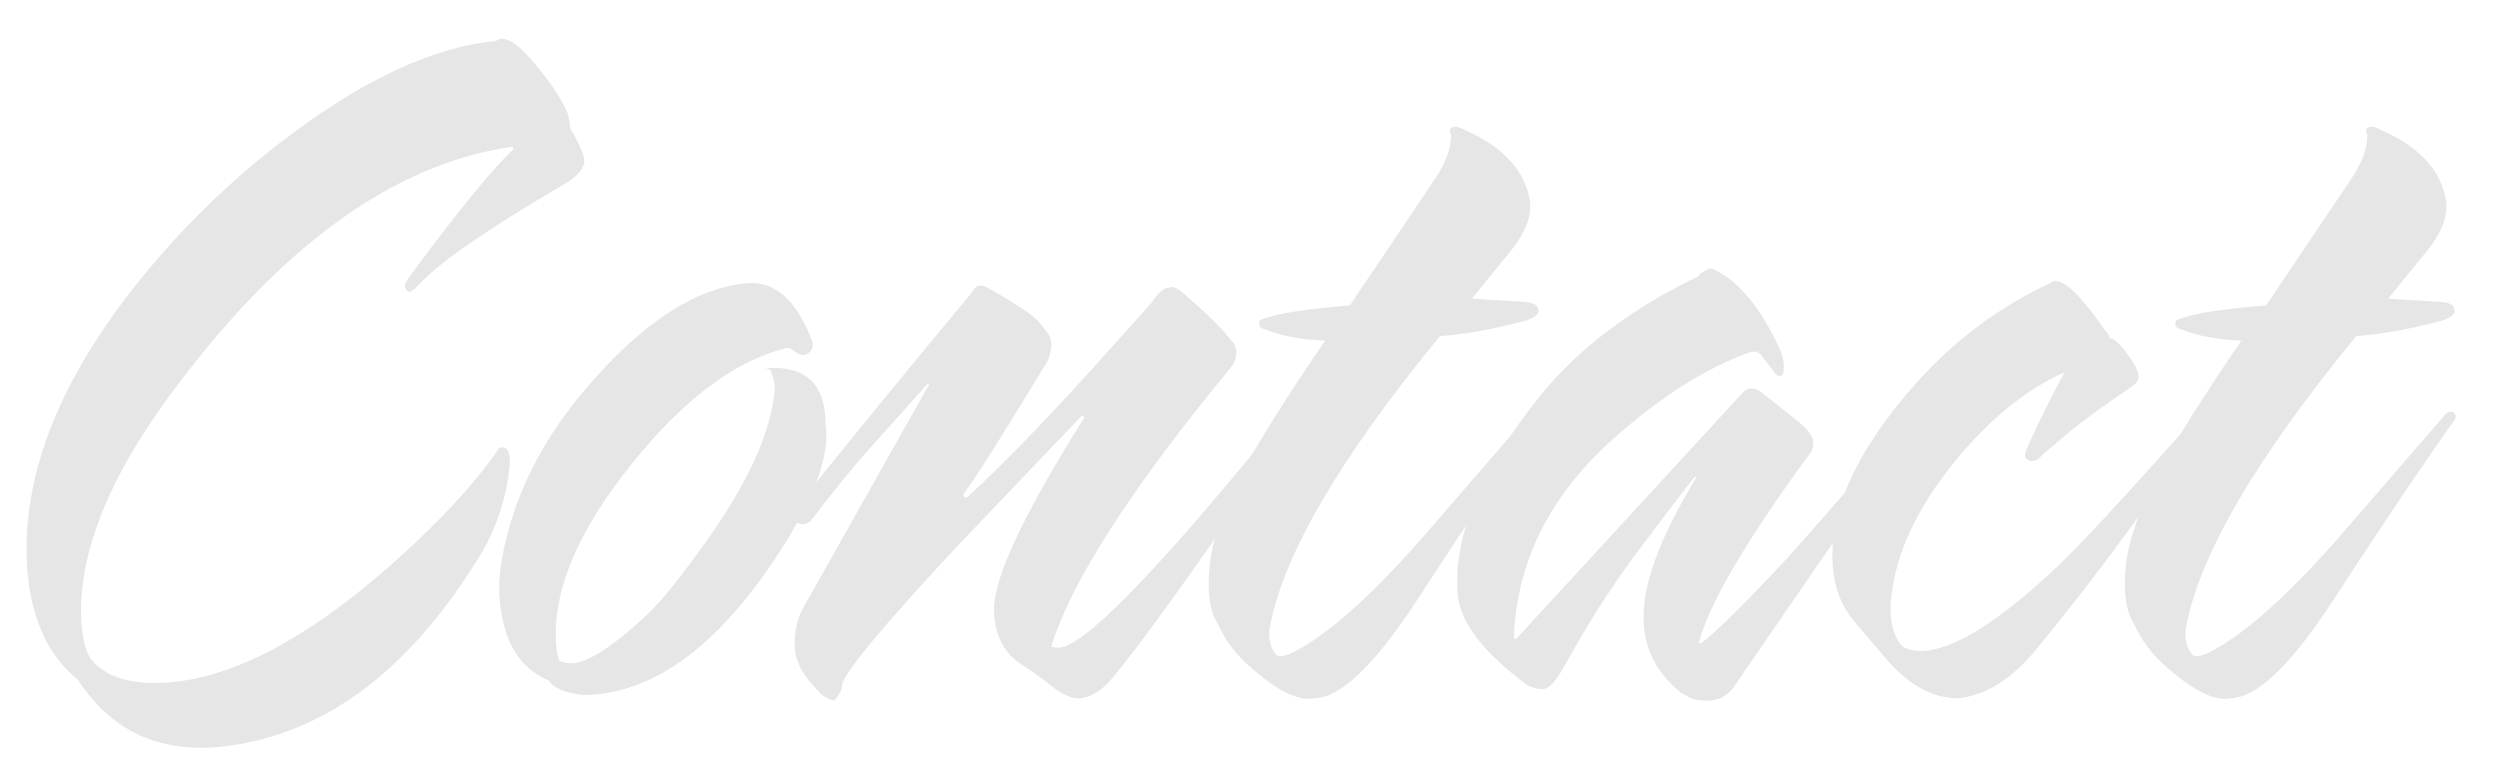 <?xml version="1.0" encoding="UTF-8"?>
<svg id="Layer_1" xmlns="http://www.w3.org/2000/svg" viewBox="0 0 1353 419">
  <defs>
    <style>
      .cls-1 {
        fill: #e6e6e6;
      }
    </style>
  </defs>
  <path class="cls-1" d="M316.24,87.12c0,3.19-2.59,6.76-7.75,10.73-40.93,23.84-67.35,41.72-79.27,53.64l-4.77,4.77c-.8.8-1.79,1.4-2.98,1.79-1.59-.79-2.38-1.98-2.38-3.58,0-.79.99-2.58,2.98-5.36,25.82-34.96,44.5-57.81,56.02-68.54-.4-.39-.6-.79-.6-1.19-64.77,9.14-126.95,54.44-186.55,135.89-31.39,42.91-47.08,81.46-47.08,115.62,0,10.73,1.58,19.07,4.77,25.03,7.15,9.54,19.67,14.1,37.55,13.71,39.73-1.19,85.62-26.22,137.68-75.1,18.67-17.48,33.38-33.77,44.1-48.87,1.19-2.38,2.38-3.58,3.58-3.58,3.58,0,4.96,3.78,4.17,11.32-1.99,17.88-7.75,34.37-17.28,49.47-38.54,61.98-85.03,95.75-139.46,101.32-33.38,3.17-59-8.94-76.88-36.36-16.3-13.11-25.42-33.38-27.42-60.79-3.18-50.85,18.48-104.3,64.96-160.32,21.46-25.82,45.3-48.87,71.52-69.14,43.7-33.77,82.84-52.24,117.41-55.43.79-.79,1.79-1.19,2.98-1.19,3.97,0,8.94,3.38,14.9,10.13,9.93,11.13,16.88,21.26,20.86,30.4.79,3.19,1.19,5.76,1.19,7.75,5.16,8.74,7.75,14.7,7.75,17.88Z"/>
  <path class="cls-1" d="M446.77,229.56c2.38,15.5-4.77,36.76-21.46,63.77-34.18,54.83-70.73,82.44-109.66,82.84-9.94-1.19-16.09-3.78-18.48-7.75-16.29-6.75-25.23-21.85-26.82-45.3-.79-9.54.8-21.46,4.77-35.76,7.15-27.02,21.26-52.84,42.32-77.48,30.19-35.36,59.2-54.24,87.02-56.62,15.1-1.19,26.82,9.34,35.16,31.59.79,3.18-.4,5.57-3.58,7.15-1.99.4-3.98-.2-5.96-1.79-1.99-1.58-3.58-2.18-4.77-1.79-29.8,7.55-59.6,30.99-89.4,70.33-23.45,30.99-35.16,59.21-35.16,84.63,0,5.57.6,10.13,1.79,13.71.39.8,1.98,1.4,4.77,1.79,8.74,1.19,23.24-7.75,43.51-26.82,7.15-6.75,17.67-19.86,31.59-39.34,22.65-31.78,34.96-59.2,36.95-82.25,0-1.98-.5-4.56-1.49-7.75-1-3.18-2.29-3.97-3.87-2.38.39-.79,1.19-1.19,2.38-1.19,20.26-.79,30.4,9.34,30.4,30.4Z"/>
  <path class="cls-1" d="M692.92,240.29c-45.3,66.36-75.69,108.68-91.19,126.95-5.96,7.15-12.12,10.73-18.48,10.73-4.38,0-10.53-3.38-18.48-10.13l-13.71-9.54c-8.34-5.96-12.72-15.29-13.11-28.01-.4-17.08,15.89-51.85,48.87-104.3l-1.19-1.19c-31.39,32.85-54.24,56.81-68.54,71.84-40.14,43.14-60.6,67.88-61.39,74.21,0,2.38-1.4,5.15-4.17,8.32-2.38-.4-4.77-1.59-7.15-3.57-6.35-6.33-10.33-11.68-11.92-16.04-1.58-3.17-2.38-6.92-2.38-11.28,0-7.53,1.59-14.05,4.77-19.6l67.94-120.57-.6-.6-29.86,33.33c-9.09,9.98-20.33,23.75-33.76,41.3-2.83,1.9-5.27,2.06-7.3.47-2.38-1.98-2.59-4.56-.6-7.75,21.46-27.02,53.43-66.16,95.96-117.41,1.58-3.18,4.17-3.77,7.75-1.79,4.37,2.38,10.03,5.76,16.99,10.13,6.95,4.38,11.62,8.55,14.01,12.52,2.38,2.38,3.58,5.17,3.58,8.34,0,2.38-.6,5.17-1.79,8.34-23.05,38.14-38.35,62.38-45.89,72.71.39,1.59,1.19,1.99,2.38,1.19,19.46-17.69,44.7-43.83,75.69-78.44l23.84-26.54c3.58-5.5,6.75-8.26,9.54-8.26,1.98-.79,4.77.39,8.34,3.56,13.11,11.45,21.46,19.74,25.03,24.87,1.98,1.58,2.98,3.76,2.98,6.52,0,3.17-1,5.93-2.98,8.3-54.04,65.56-86.42,115.9-97.15,151.05,1.19.4,2.38.6,3.58.6,12.71.4,50.26-37.55,112.64-113.84,1.19-2.77,2.98-3.58,5.36-2.38,2.38.4,3.58,1.4,3.58,2.98,0,.8-.4,1.79-1.19,2.98Z"/>
  <path class="cls-1" d="M832.38,166.98c1.19,2.38-1,4.57-6.56,6.56-18.28,4.77-33.78,7.55-46.49,8.34-54.83,66.75-85.63,119.8-92.38,159.13-.4,5.96.99,10.53,4.17,13.71,1.98.8,4.96.21,8.94-1.79,19.46-9.93,44.1-32.18,73.9-66.75l53.64-61.98c1.58-1.58,3.17-1.79,4.77-.6,1.19,1.19.99,2.78-.6,4.77-15.9,22.26-37.55,54.44-64.96,96.55-23.05,35.37-41.72,53.04-56.02,53.04-8.34,1.58-20.07-4.37-35.16-17.87-7.15-6.35-12.71-13.9-16.69-22.64-4.37-6.75-5.75-17.48-4.17-32.17,1.59-13.89,7.75-30.97,18.48-51.24,7.94-15.09,22.44-38.13,43.51-69.12l.6-.6c-13.11-.39-24.44-2.58-33.97-6.55-1.59-.39-2.19-1.58-1.79-3.58-.4-.79,1.19-1.58,4.78-2.38,6.37-2.38,21.11-4.56,44.21-6.56,8.32-12.33,23.57-35.01,45.76-68.03,5.97-8.74,8.96-16.68,8.96-23.83,0-.79-.2-1.39-.6-1.79-.4-1.58.39-2.58,2.38-2.98.79-.39,3.18.4,7.15,2.38,19.07,8.74,30.19,20.66,33.38,35.76,1.98,8.74-1.4,18.48-10.13,29.2l-20.86,25.63c4.77.4,14.3,1,28.61,1.79,4.37.4,6.75,1.59,7.15,3.58Z"/>
  <path class="cls-1" d="M1015.95,253.4c1.58,2,1.39,4.4-.6,7.19-8.74,11.98-34.18,48.7-76.29,110.18-3.98,5.98-9.34,8.77-16.09,8.38-4.77,0-8.34-1.01-10.73-3-1.59-.4-3.98-2.2-7.15-5.38-9.54-9.18-14.7-20.37-15.5-33.54-1.19-19.57,8.34-45.92,28.61-79.06h-1.19c-9.54,12.32-19.07,24.84-28.61,37.55-13.51,17.88-25.43,35.96-35.76,54.24l-7.15,12.52c-3.18,5.57-6.17,8.94-8.94,10.13-3.18.79-6.76,0-10.73-2.38-23.44-17.48-35.76-33.77-36.95-48.87-2.38-31.38,12.52-67.14,44.7-107.28,21.06-25.82,49.86-47.48,86.42-64.96-1.59,0,0-1.19,4.77-3.58.79-.39,1.98-.2,3.58.6,13.5,6.76,25.42,21.66,35.76,44.7,1.19,3.58,1.58,6.76,1.19,9.54,0,1.19-.4,2.19-1.18,2.98-1.58.4-2.97-.39-4.16-2.38l-6.53-8.34c-.4-.79-1.39-1.58-2.96-2.38-1.19,0-2.58.21-4.16.6-23.75,8.74-48.08,24.24-73.01,46.49-34.43,30.6-52.43,66.56-54.01,107.88.39.8.99.8,1.78,0l121.73-132.31c3.17-3.58,6.93-3.58,11.29,0l20.19,16.09c4.75,3.98,7.12,7.55,7.12,10.73,0,2.78-1,5.17-2.98,7.15-32.98,45.3-52.45,78.28-58.41,98.94-.8,1.59-.6,2.38.6,2.38,8.34-6.35,23.44-21.25,45.3-44.7,5.16-5.56,19.86-22.25,44.1-50.06,1.98-1.98,3.97-1.98,5.96,0Z"/>
  <path class="cls-1" d="M1188.79,234.92c-29.8,43.71-58.81,82.65-87.02,116.82-13.51,16.3-27.82,25.03-42.91,26.22-13.51-.4-26.22-7.55-38.14-21.46l-17.28-20.26c-6.35-7.54-10.13-16.69-11.32-27.42-3.18-30.59,11.92-64.56,45.3-101.92,20.66-23.04,44.7-40.92,72.12-53.64.79-.79,1.79-1.19,2.98-1.19,5.56,0,14.5,8.94,26.82,26.82,1.19.8,1.98,2.19,2.38,4.17,2.38,0,5.75,3.08,10.13,9.24,4.37,6.17,6.16,10.43,5.36,12.81-.8,1.99-1.99,3.38-3.58,4.17-15.11,10.34-25.83,18.08-32.18,23.24l-3.58,2.98c-2.38,1.99-6.36,5.36-11.92,10.13l-2.98,2.98c-2.38,1.19-4.38,1.19-5.96,0-1.19-.79-1.4-2.38-.6-4.77,6.35-14.3,13.31-28.4,20.86-42.32-21.46,9.54-41.72,26.22-60.79,50.06-19.07,23.84-30,47.29-32.78,70.33-1.59,12.32.39,21.66,5.96,28.01,2.78,1.59,5.96,2.38,9.54,2.38,17.48,0,42.71-15.69,75.69-47.08,11.92-11.52,32.78-33.97,62.58-67.35l4.77-5.36c1.58-1.98,3.37-2.58,5.36-1.79,1.98.8,2.38,2.19,1.19,4.17Z"/>
  <path class="cls-1" d="M1328.25,166.98c1.19,2.38-1,4.57-6.56,6.56-18.28,4.77-33.78,7.55-46.49,8.34-54.83,66.75-85.63,119.8-92.38,159.13-.4,5.96.99,10.53,4.17,13.71,1.98.8,4.96.21,8.94-1.79,19.46-9.93,44.1-32.18,73.9-66.75l53.64-61.98c1.58-1.58,3.17-1.79,4.77-.6,1.19,1.19.99,2.78-.6,4.77-15.9,22.26-37.55,54.44-64.96,96.55-23.05,35.37-41.72,53.04-56.02,53.04-8.34,1.58-20.07-4.37-35.16-17.87-7.15-6.35-12.71-13.9-16.69-22.64-4.37-6.75-5.75-17.48-4.17-32.17,1.59-13.89,7.75-30.97,18.48-51.24,7.94-15.09,22.44-38.13,43.51-69.12l.6-.6c-13.11-.39-24.44-2.58-33.97-6.55-1.59-.39-2.19-1.58-1.79-3.58-.4-.79,1.19-1.58,4.78-2.38,6.37-2.38,21.11-4.56,44.21-6.56,8.32-12.33,23.57-35.01,45.76-68.03,5.97-8.74,8.96-16.68,8.96-23.83,0-.79-.21-1.39-.6-1.79-.4-1.58.39-2.58,2.38-2.98.79-.39,3.18.4,7.15,2.38,19.07,8.74,30.19,20.66,33.38,35.76,1.98,8.74-1.4,18.48-10.13,29.2l-20.86,25.63c4.77.4,14.3,1,28.61,1.79,4.37.4,6.75,1.59,7.15,3.58Z"/>
</svg>